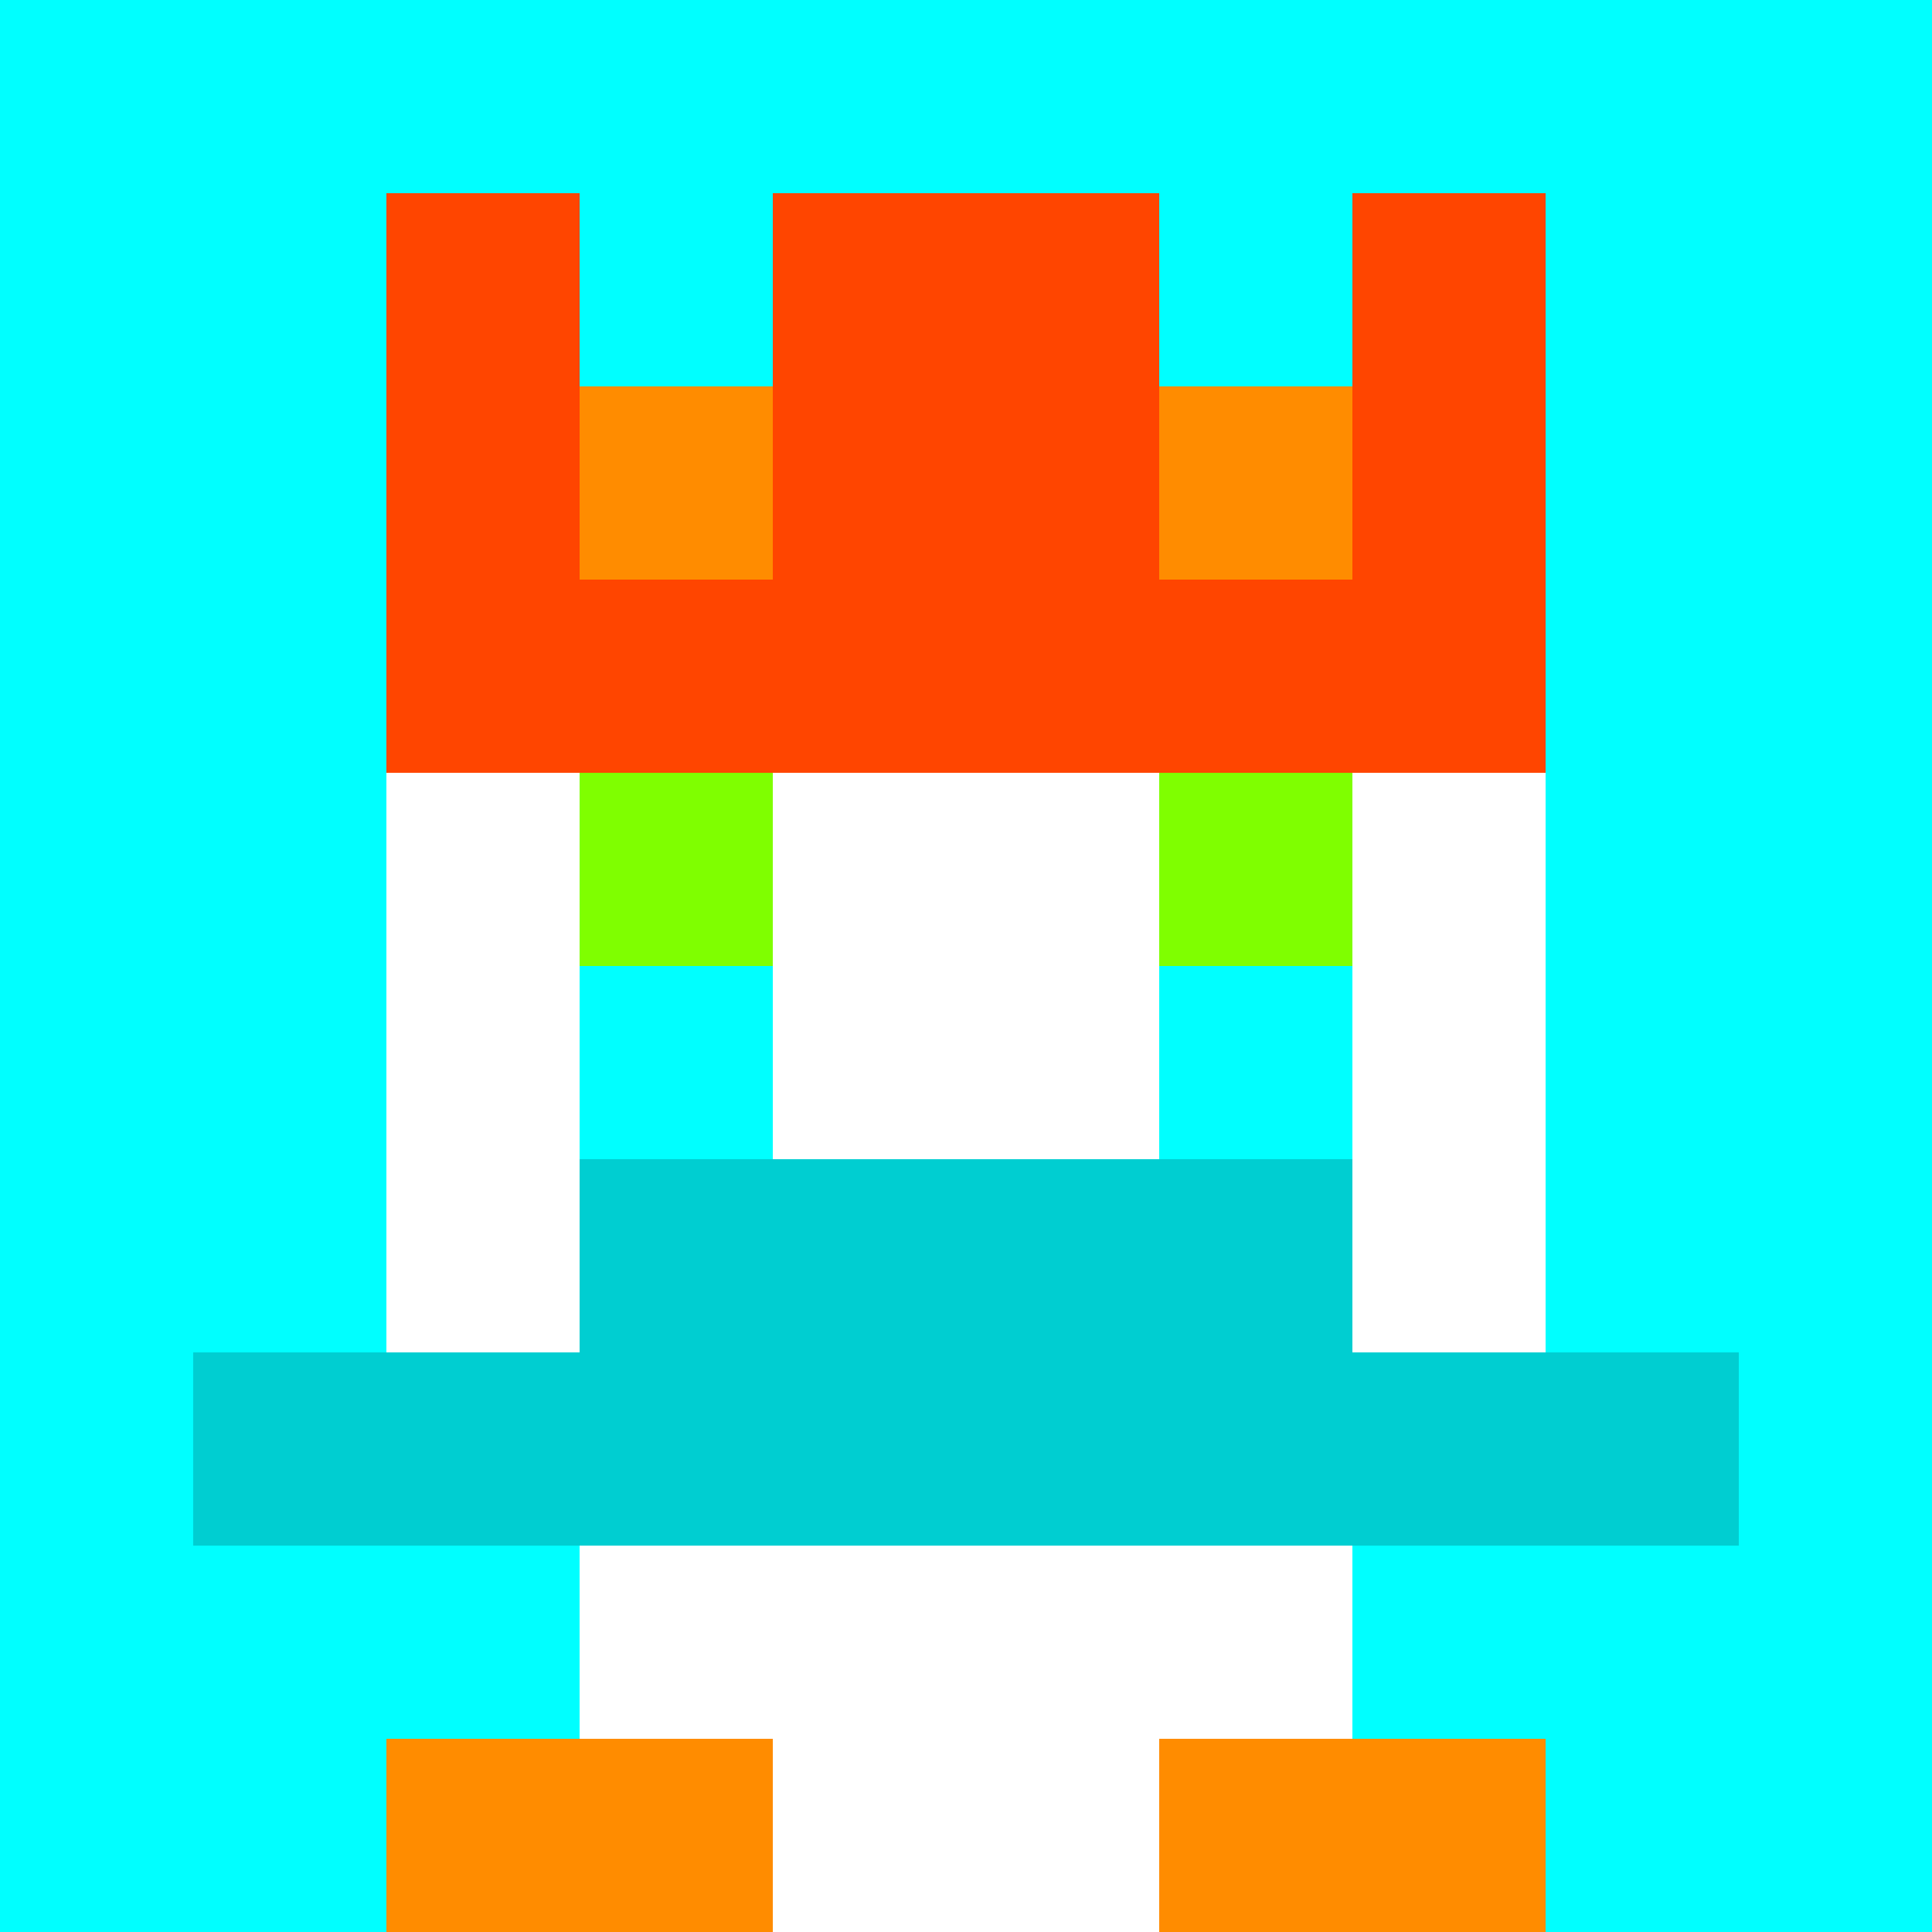 <svg xmlns="http://www.w3.org/2000/svg" version="1.1" width="942" height="942" viewBox="0 0 942 942">
  <title>'goose-pfp-royal' by Dmitri Cherniak</title>
  <desc>The Goose Is Loose</desc>
  <rect width="100%" height="100%" fill="#FFFFFF"/>
  <g>
    <g id="0-0">
      <rect x="0" y="0" height="942" width="942" fill="#00FFFF"/>
      <g>
        <rect id="0-0-3-2-4-7" x="282.6" y="188.4" width="376.8" height="659.4" fill="#FFFFFF"/>
        <rect id="0-0-2-3-6-5" x="188.4" y="282.6" width="565.2" height="471" fill="#FFFFFF"/>
        <rect id="0-0-4-8-2-2" x="376.8" y="753.6" width="188.4" height="188.4" fill="#FFFFFF"/>
        <rect id="0-0-1-7-8-1" x="94.2" y="659.4" width="753.6" height="94.2" fill="#00CED1"/>
        <rect id="0-0-3-6-4-2" x="282.6" y="565.2" width="376.8" height="188.4" fill="#00CED1"/>
        <rect id="0-0-3-4-1-1" x="282.6" y="376.8" width="94.2" height="94.2" fill="#7FFF00"/>
        <rect id="0-0-6-4-1-1" x="565.2" y="376.8" width="94.2" height="94.2" fill="#7FFF00"/>
        <rect id="0-0-3-5-1-1" x="282.6" y="471" width="94.2" height="94.2" fill="#00FFFF"/>
        <rect id="0-0-6-5-1-1" x="565.2" y="471" width="94.2" height="94.2" fill="#00FFFF"/>
        <rect id="0-0-4-1-2-2" x="376.8" y="94.2" width="188.4" height="188.4" fill="#ADFF2F"/>
        <rect id="0-0-2-1-1-2" x="188.4" y="94.2" width="94.2" height="188.4" fill="#FF4500"/>
        <rect id="0-0-4-1-2-2" x="376.8" y="94.2" width="188.4" height="188.4" fill="#FF4500"/>
        <rect id="0-0-7-1-1-2" x="659.4" y="94.2" width="94.2" height="188.4" fill="#FF4500"/>
        <rect id="0-0-2-2-6-2" x="188.4" y="188.4" width="565.2" height="188.4" fill="#FF4500"/>
        <rect id="0-0-3-2-1-1" x="282.6" y="188.4" width="94.2" height="94.2" fill="#FF8C00"/>
        <rect id="0-0-6-2-1-1" x="565.2" y="188.4" width="94.2" height="94.2" fill="#FF8C00"/>
        <rect id="0-0-2-9-2-1" x="188.4" y="847.8" width="188.4" height="94.2" fill="#FF8C00"/>
        <rect id="0-0-6-9-2-1" x="565.2" y="847.8" width="188.4" height="94.2" fill="#FF8C00"/>
      </g>
      <rect x="0" y="0" stroke="white" stroke-width="0" height="942" width="942" fill="none"/>
    </g>
  </g>
</svg>